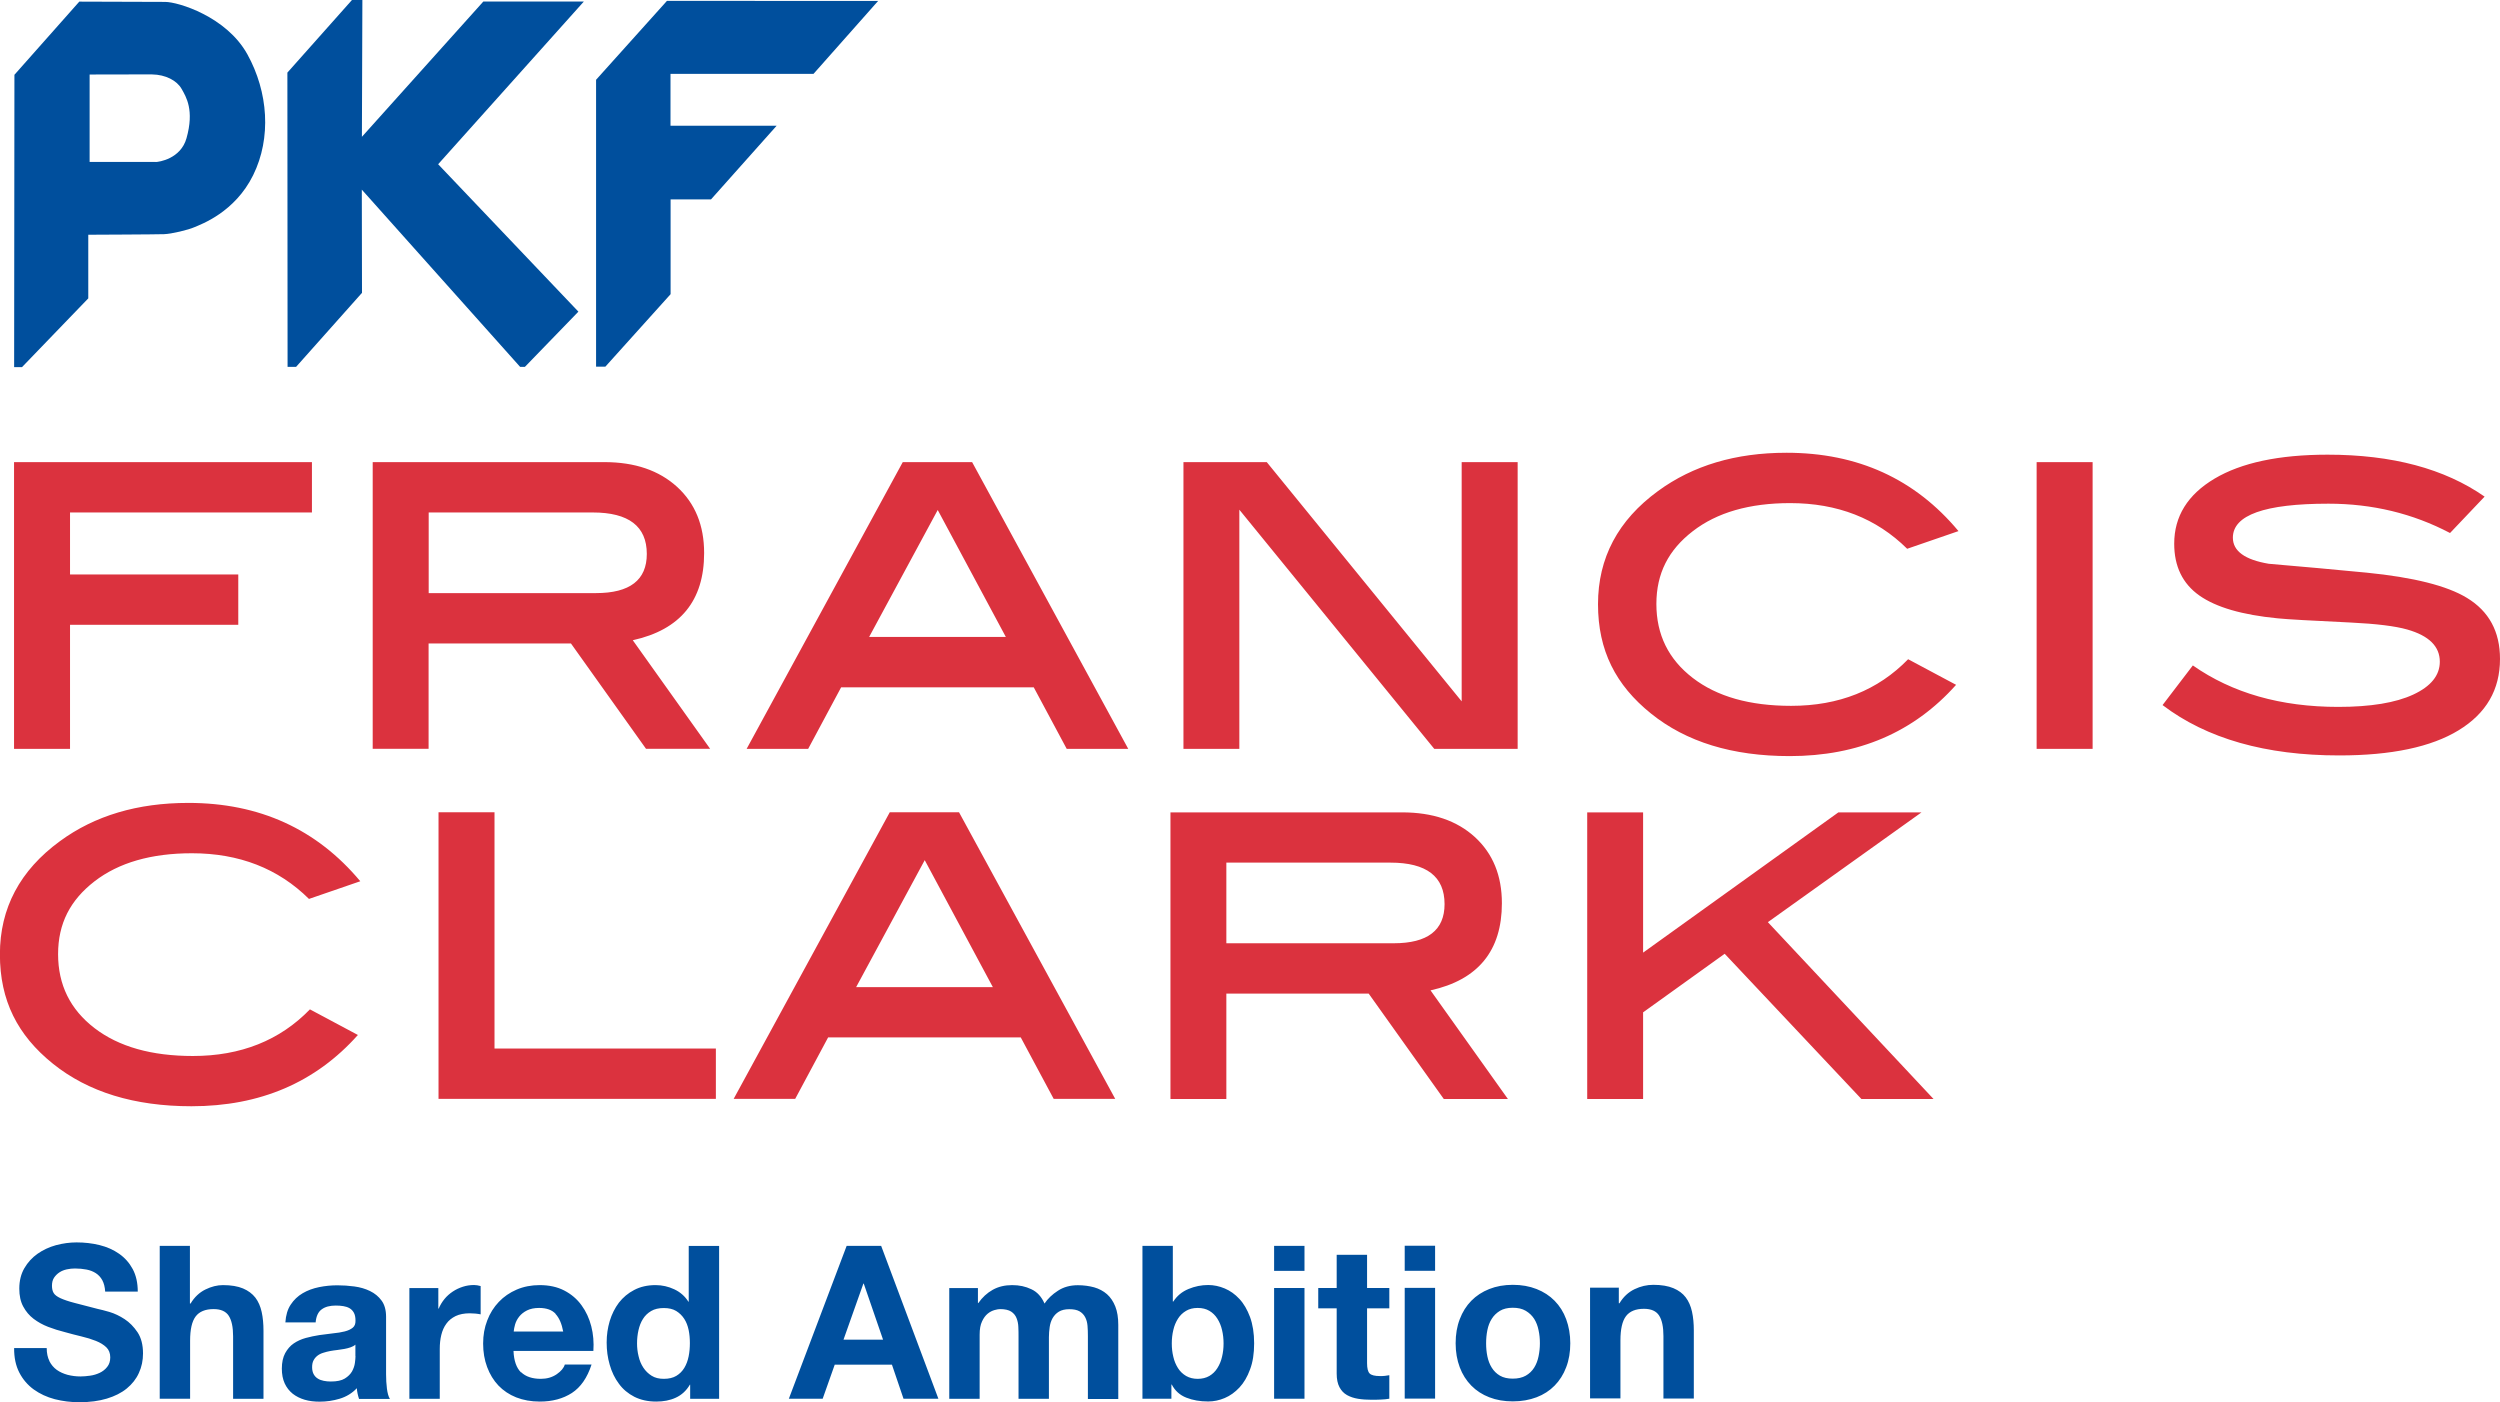 <?xml version="1.0" encoding="UTF-8"?><svg xmlns="http://www.w3.org/2000/svg" viewBox="0 0 261.67 146.77"><defs><style>.d{fill:#004f9d;}.e{fill:#db323e;}</style></defs><g id="a"/><g id="b"><g id="c"><g><polygon class="d" points="54.44 38.4 37.87 19.85 37.89 30.65 30.99 38.4 30.1 38.4 30.08 7.6 36.84 0 37.93 0 37.88 14.32 50.59 .16 61.11 .16 45.86 17.19 60.54 32.62 54.94 38.4 54.44 38.4"/><polygon class="d" points="62.39 38.38 62.39 8.35 69.81 .09 91.91 .1 85.15 7.73 70.18 7.73 70.18 13.16 81.29 13.16 74.42 20.87 70.19 20.87 70.19 30.79 63.36 38.38 62.39 38.38"/><path class="d" d="M1.5,7.84L8.3,.17s7.65,.03,8.99,.03,6.4,1.52,8.6,5.48c2.19,3.96,2.53,8.75,.61,12.65-1.92,3.9-5.46,5.15-6.13,5.44-.67,.3-2.44,.72-3.2,.74-.76,.03-7.93,.06-7.93,.06v6.66l-6.94,7.2h-.82l.03-30.58Zm14.79,9.12c.35-.01,2.62-.33,3.23-2.49,.83-2.94-.03-4.32-.52-5.18-.49-.86-1.67-1.48-3.08-1.5-1.41-.01-6.54,.01-6.54,.01v9.15s6.57,.01,6.92,0"/><path class="e" d="M260.06,51.98c-4.2-2.93-9.68-4.39-16.44-4.39-5.07,0-9.02,.84-11.83,2.51-2.82,1.68-4.22,3.95-4.22,6.81,0,2.38,.88,4.18,2.63,5.42,1.76,1.24,4.49,2.03,8.2,2.39,.94,.1,3.5,.24,7.66,.44,2.67,.13,4.64,.37,5.9,.73,2.28,.65,3.41,1.77,3.41,3.37,0,1.43-.93,2.58-2.78,3.44-1.85,.86-4.47,1.29-7.85,1.29-6.02,0-11.09-1.45-15.22-4.34l-3.17,4.15c4.62,3.51,10.78,5.27,18.49,5.27,5.46,0,9.64-.88,12.51-2.64,2.88-1.76,4.32-4.24,4.32-7.46,0-2.86-1.15-4.99-3.46-6.39-2.08-1.27-5.58-2.15-10.49-2.64-3.41-.33-6.83-.64-10.25-.93-2.5-.42-3.76-1.33-3.76-2.73,0-2.37,3.33-3.56,10-3.56,4.59,0,8.83,1.02,12.73,3.07l3.61-3.8Zm-41.03-3.61h-5.86v30.01h5.86v-30.01Zm-32.06-.98c-5.3,0-9.77,1.33-13.42,4-4.2,3.06-6.29,7.01-6.29,11.85s1.85,8.47,5.54,11.44c3.69,2.98,8.53,4.46,14.52,4.46,7.19,0,12.99-2.49,17.42-7.46l-5.02-2.68c-3.16,3.25-7.24,4.88-12.25,4.88-4.33,0-7.76-.97-10.29-2.92-2.54-1.95-3.81-4.53-3.81-7.74s1.27-5.66,3.81-7.62c2.53-1.96,5.93-2.94,10.19-2.94,4.95,0,9.03,1.59,12.25,4.78l5.37-1.85c-4.55-5.46-10.55-8.2-18-8.2m-28.15,.98h-5.85v25.04l-20.4-25.04h-8.72v30.01h5.85v-25.03l20.4,25.03h8.73v-30.01Zm-67.87,18.3l7.18-13.29,7.13,13.29h-14.31Zm10.79-18.3h-7.27l-16.34,30.01h6.44l3.45-6.44h20.16l3.45,6.44h6.44l-16.34-30.01Zm-56.89,13.71v-8.44h17.17c3.77,0,5.66,1.45,5.66,4.34,0,2.73-1.77,4.1-5.32,4.1h-17.51Zm21.37,4.93c4.98-1.1,7.46-4.15,7.46-9.12,0-2.9-.94-5.2-2.83-6.93-1.89-1.72-4.42-2.59-7.61-2.59h-24.25v30.01h5.85v-11.03h14.9l7.86,11.03h6.71l-8.1-11.37Zm-33.57-18.64H1.47v30.01H7.33v-12.98H24.94v-5.27H7.33v-6.49h25.32v-5.27Z"/><path class="e" d="M185.04,96.52l16.08-11.49h-8.7l-20.44,14.68v-14.68h-5.85v30h5.85v-9.07l8.54-6.13,14.31,15.2h7.55l-17.34-18.51Zm-56.68,2.21v-8.44h17.18c3.77,0,5.66,1.45,5.66,4.34,0,2.73-1.77,4.1-5.32,4.1h-17.52Zm21.37,4.93c4.98-1.1,7.47-4.15,7.47-9.12,0-2.89-.94-5.2-2.83-6.93-1.89-1.72-4.42-2.58-7.61-2.58h-24.25v30h5.85v-11.03h14.9l7.86,11.03h6.71l-8.1-11.37Zm-60.12-.34l7.18-13.29,7.13,13.29h-14.31Zm10.79-18.3h-7.27l-16.34,30h6.44l3.45-6.44h20.16l3.45,6.44h6.44l-16.35-30Zm-25.47,24.73h-23.17v-24.73h-5.86v30h29.03v-5.27Zm-55.23-25.71c-5.3,0-9.78,1.33-13.42,4-4.19,3.06-6.29,7.01-6.29,11.85s1.85,8.47,5.54,11.44c3.69,2.97,8.53,4.46,14.51,4.46,7.19,0,12.99-2.49,17.42-7.46l-5.02-2.68c-3.15,3.25-7.24,4.88-12.25,4.88-4.33,0-7.76-.97-10.3-2.92-2.54-1.95-3.81-4.53-3.81-7.74s1.27-5.65,3.81-7.62c2.54-1.96,5.94-2.94,10.2-2.94,4.94,0,9.03,1.59,12.25,4.78l5.37-1.85c-4.56-5.46-10.56-8.2-18-8.2"/><path class="d" d="M5.17,142.47c.19,.37,.45,.68,.77,.91,.32,.23,.7,.4,1.13,.52,.43,.11,.88,.17,1.35,.17,.31,0,.65-.03,1.01-.08,.36-.05,.69-.15,1.01-.3,.31-.15,.57-.35,.78-.62,.21-.26,.32-.59,.32-1,0-.43-.14-.79-.41-1.05-.28-.27-.64-.49-1.09-.67-.45-.18-.96-.34-1.52-.47-.57-.14-1.14-.28-1.73-.45-.6-.15-1.18-.33-1.75-.55-.57-.22-1.07-.5-1.52-.84-.45-.34-.81-.77-1.09-1.29s-.41-1.14-.41-1.87c0-.82,.18-1.54,.53-2.14,.35-.6,.81-1.11,1.38-1.51,.57-.4,1.21-.7,1.93-.9,.72-.19,1.43-.29,2.15-.29,.84,0,1.64,.09,2.41,.28,.77,.19,1.45,.49,2.05,.91,.6,.42,1.07,.95,1.42,1.6,.35,.65,.53,1.44,.53,2.36h-3.41c-.03-.48-.13-.87-.3-1.19-.17-.31-.4-.56-.68-.74-.28-.18-.61-.31-.98-.38-.37-.07-.77-.11-1.2-.11-.28,0-.57,.03-.85,.09-.28,.06-.54,.16-.77,.31-.23,.15-.42,.34-.57,.56-.15,.23-.22,.51-.22,.85,0,.31,.06,.57,.18,.76,.12,.2,.35,.37,.71,.54,.35,.16,.84,.33,1.46,.49,.62,.16,1.43,.37,2.43,.63,.3,.06,.71,.17,1.24,.32,.53,.16,1.06,.41,1.58,.75,.52,.34,.97,.8,1.36,1.38,.38,.58,.57,1.31,.57,2.21,0,.73-.14,1.41-.43,2.04-.28,.63-.71,1.17-1.27,1.63-.56,.46-1.26,.81-2.09,1.06-.83,.25-1.79,.38-2.88,.38-.88,0-1.74-.11-2.57-.32-.83-.22-1.56-.56-2.2-1.02-.63-.46-1.14-1.05-1.51-1.77-.37-.72-.55-1.57-.54-2.56h3.41c0,.54,.1,.99,.29,1.37m14.7-12.06v6.03h.07c.4-.67,.92-1.16,1.55-1.47,.63-.31,1.24-.46,1.84-.46,.85,0,1.55,.12,2.1,.35,.54,.23,.97,.55,1.29,.96,.31,.41,.53,.91,.66,1.5,.13,.59,.19,1.24,.19,1.96v7.13h-3.18v-6.54c0-.96-.15-1.67-.45-2.14-.3-.47-.83-.71-1.59-.71-.87,0-1.49,.26-1.88,.77-.39,.52-.58,1.36-.58,2.54v6.07h-3.18v-16h3.18Zm13.16,7.98c.06-.63,.27-1.08,.63-1.34,.36-.27,.85-.4,1.48-.4,.28,0,.55,.02,.79,.06,.25,.04,.46,.11,.65,.22,.19,.11,.34,.27,.45,.47,.11,.2,.17,.47,.17,.82,.01,.33-.08,.58-.29,.75-.21,.17-.49,.3-.85,.39-.36,.09-.77,.16-1.23,.2-.46,.05-.93,.11-1.41,.18-.48,.07-.95,.18-1.42,.3-.47,.13-.89,.32-1.26,.57s-.66,.59-.9,1.02c-.23,.43-.35,.97-.35,1.62,0,.6,.1,1.11,.3,1.55,.2,.43,.48,.79,.84,1.08,.36,.28,.78,.49,1.26,.63,.48,.14,.99,.2,1.55,.2,.72,0,1.42-.1,2.11-.31s1.29-.57,1.79-1.1c.01,.19,.04,.39,.08,.57,.04,.19,.09,.37,.15,.55h3.23c-.15-.24-.25-.6-.31-1.07-.06-.48-.09-.98-.09-1.5v-6.03c0-.7-.16-1.27-.47-1.69-.31-.43-.72-.76-1.21-1-.49-.24-1.04-.4-1.64-.48-.6-.08-1.19-.12-1.77-.12-.64,0-1.28,.06-1.92,.19-.64,.13-1.21,.34-1.72,.64-.51,.3-.93,.7-1.25,1.19-.33,.49-.51,1.11-.56,1.86h3.18Zm4.17,3.54c0,.18-.02,.42-.06,.72-.04,.3-.14,.59-.3,.89-.17,.29-.42,.54-.76,.75-.34,.21-.83,.31-1.46,.31-.26,0-.5-.02-.74-.07-.24-.05-.45-.12-.63-.24-.18-.11-.32-.26-.43-.46-.1-.19-.16-.43-.16-.72,0-.3,.05-.55,.16-.74,.1-.19,.24-.35,.41-.48,.17-.13,.37-.23,.61-.3,.23-.07,.47-.14,.71-.18,.26-.05,.51-.08,.76-.11,.25-.03,.5-.07,.73-.11,.23-.04,.45-.1,.65-.17,.2-.07,.37-.16,.5-.28v1.19Zm8.67-7.11v2.15h.04c.15-.36,.35-.69,.6-1,.25-.31,.55-.57,.88-.79,.33-.22,.68-.38,1.05-.5,.37-.12,.76-.18,1.17-.18,.21,0,.44,.04,.69,.11v2.96c-.15-.03-.33-.06-.54-.08-.21-.02-.41-.03-.6-.03-.58,0-1.08,.1-1.48,.29-.4,.2-.73,.46-.97,.8-.25,.34-.42,.73-.53,1.18s-.16,.93-.16,1.46v5.22h-3.18v-11.59h3.03Zm12.29,2.71c-.38-.42-.96-.63-1.74-.63-.51,0-.93,.09-1.27,.26-.34,.17-.61,.39-.81,.64s-.34,.52-.43,.81c-.08,.28-.13,.54-.15,.76h5.18c-.15-.81-.41-1.42-.8-1.84m-3.6,6.1c.48,.46,1.17,.69,2.06,.69,.64,0,1.19-.16,1.66-.48,.46-.32,.75-.66,.85-1.02h2.8c-.45,1.39-1.14,2.38-2.06,2.98-.93,.6-2.05,.9-3.36,.9-.91,0-1.73-.15-2.47-.44-.73-.29-1.35-.71-1.86-1.24-.51-.54-.9-1.18-1.18-1.93-.28-.75-.42-1.57-.42-2.46s.14-1.67,.43-2.42c.28-.75,.69-1.39,1.21-1.94,.52-.55,1.15-.98,1.87-1.29,.72-.31,1.53-.47,2.41-.47,.99,0,1.85,.19,2.58,.57,.73,.38,1.33,.89,1.8,1.54,.47,.64,.81,1.38,1.02,2.2,.21,.82,.28,1.68,.22,2.58h-8.36c.04,1.03,.31,1.78,.78,2.24m17.55-4.43c-.09-.44-.24-.83-.46-1.17-.22-.34-.5-.61-.84-.82-.34-.21-.78-.31-1.3-.31s-.97,.1-1.32,.31c-.36,.21-.65,.49-.86,.83-.22,.34-.37,.74-.47,1.18-.1,.44-.15,.9-.15,1.38,0,.45,.05,.9,.16,1.34,.1,.45,.27,.85,.5,1.2,.23,.35,.52,.63,.87,.85,.35,.22,.77,.32,1.27,.32,.52,0,.96-.1,1.31-.31,.35-.21,.63-.49,.84-.84,.21-.35,.36-.75,.45-1.2,.09-.45,.13-.91,.13-1.39s-.04-.94-.13-1.38m.13,5.73c-.37,.63-.86,1.08-1.47,1.36-.6,.28-1.29,.41-2.05,.41-.87,0-1.63-.17-2.29-.5-.66-.34-1.2-.79-1.62-1.37-.43-.57-.75-1.24-.96-1.98-.22-.75-.32-1.52-.32-2.33s.11-1.53,.32-2.25c.22-.72,.54-1.36,.96-1.92,.43-.55,.96-1,1.6-1.33,.64-.34,1.39-.51,2.24-.51,.69,0,1.34,.15,1.96,.44s1.11,.72,1.47,1.29h.04v-5.83h3.18v16h-3.03v-1.48h-.04Zm20.22-4.71l-2.02-5.87h-.04l-2.08,5.87h4.15Zm-.2-9.82l5.99,16h-3.65l-1.21-3.56h-5.99l-1.26,3.56h-3.54l6.05-16h3.61Zm10.13,4.42v1.57h.04c.42-.6,.92-1.06,1.51-1.39,.59-.33,1.27-.49,2.03-.49s1.4,.14,2.01,.43c.61,.28,1.07,.79,1.38,1.5,.34-.51,.81-.96,1.4-1.34,.59-.39,1.29-.58,2.09-.58,.61,0,1.18,.08,1.7,.22,.52,.15,.97,.39,1.35,.72,.37,.33,.66,.76,.87,1.29,.21,.53,.31,1.17,.31,1.92v7.76h-3.18v-6.57c0-.39-.01-.76-.04-1.1-.03-.34-.11-.64-.25-.9-.13-.25-.33-.46-.59-.61-.26-.15-.62-.22-1.07-.22s-.81,.09-1.09,.26c-.28,.17-.49,.4-.65,.67-.16,.28-.26,.59-.31,.94-.05,.35-.08,.71-.08,1.06v6.45h-3.18v-6.5c0-.34,0-.68-.02-1.02-.01-.34-.08-.65-.19-.93-.11-.28-.3-.51-.56-.68-.26-.17-.65-.26-1.15-.26-.15,0-.35,.03-.59,.1-.25,.07-.49,.19-.72,.38-.23,.19-.43,.46-.59,.81-.17,.35-.25,.81-.25,1.38v6.72h-3.18v-11.59h3Zm25.55,4.39c-.1-.45-.27-.84-.49-1.19s-.5-.62-.84-.82c-.34-.2-.74-.3-1.22-.3s-.87,.1-1.21,.3c-.34,.2-.63,.47-.85,.82s-.39,.74-.49,1.19c-.11,.45-.16,.92-.16,1.41s.05,.94,.16,1.39c.1,.45,.27,.84,.49,1.19s.51,.62,.85,.82c.35,.2,.75,.3,1.21,.3s.88-.1,1.22-.3c.34-.2,.62-.47,.84-.82s.39-.74,.49-1.19c.11-.45,.16-.91,.16-1.39s-.05-.96-.16-1.41m-5.15-8.81v5.83h.05c.39-.6,.91-1.03,1.58-1.31,.67-.28,1.36-.42,2.07-.42,.58,0,1.16,.12,1.73,.36,.57,.24,1.08,.6,1.54,1.1,.46,.49,.82,1.12,1.11,1.89,.28,.77,.43,1.68,.43,2.75s-.14,1.98-.43,2.74c-.28,.77-.65,1.4-1.11,1.89-.46,.49-.97,.86-1.54,1.1-.57,.24-1.14,.36-1.73,.36-.85,0-1.61-.13-2.29-.4s-1.18-.72-1.52-1.37h-.04v1.48h-3.03v-16h3.18Zm10.6,0h3.18v2.62h-3.18v-2.62Zm3.18,16h-3.18v-11.59h3.18v11.59Zm8.88-11.59v2.13h-2.33v5.74c0,.54,.09,.9,.27,1.08,.18,.18,.54,.27,1.08,.27,.18,0,.35,0,.51-.02,.16-.02,.32-.04,.47-.07v2.46c-.27,.05-.57,.08-.9,.09-.33,.02-.65,.02-.96,.02-.49,0-.96-.03-1.4-.1-.44-.07-.83-.2-1.17-.39-.34-.19-.6-.47-.79-.83-.19-.36-.29-.83-.29-1.41v-6.84h-1.93v-2.13h1.93v-3.47h3.18v3.47h2.33Zm1.61-4.42h3.18v2.62h-3.18v-2.62Zm3.18,16h-3.18v-11.59h3.18v11.59Zm5.47-4.43c.09,.44,.24,.84,.46,1.19,.22,.35,.5,.63,.86,.84,.36,.21,.81,.31,1.34,.31s.99-.1,1.36-.31c.37-.21,.66-.49,.88-.84,.22-.35,.37-.75,.46-1.19,.09-.44,.14-.89,.14-1.36s-.04-.92-.14-1.37c-.09-.45-.24-.84-.46-1.19-.22-.34-.51-.62-.88-.84-.37-.22-.82-.32-1.36-.32s-.99,.11-1.34,.32c-.36,.22-.65,.5-.86,.84-.22,.34-.37,.74-.46,1.19-.09,.45-.13,.9-.13,1.37s.04,.92,.13,1.36m-2.89-3.88c.28-.75,.69-1.4,1.21-1.93s1.15-.94,1.88-1.23c.73-.29,1.55-.44,2.47-.44s1.74,.15,2.48,.44c.74,.29,1.37,.7,1.89,1.23,.52,.53,.93,1.17,1.21,1.93,.28,.76,.43,1.6,.43,2.52s-.14,1.76-.43,2.51c-.28,.75-.69,1.39-1.21,1.92-.52,.53-1.15,.94-1.89,1.22-.74,.28-1.57,.43-2.48,.43s-1.73-.14-2.47-.43c-.73-.28-1.36-.69-1.88-1.22-.52-.53-.93-1.17-1.21-1.92-.28-.75-.43-1.58-.43-2.51s.14-1.77,.43-2.52m16.65-3.28v1.61h.07c.4-.67,.93-1.16,1.57-1.47,.64-.31,1.3-.46,1.97-.46,.85,0,1.55,.12,2.1,.35,.55,.23,.98,.55,1.29,.96,.31,.41,.53,.91,.66,1.5,.13,.59,.19,1.24,.19,1.96v7.13h-3.18v-6.54c0-.96-.15-1.67-.45-2.14-.3-.47-.83-.71-1.59-.71-.87,0-1.49,.26-1.88,.77-.39,.52-.58,1.36-.58,2.54v6.07h-3.18v-11.59h3.03Z"/></g></g></g></svg>
